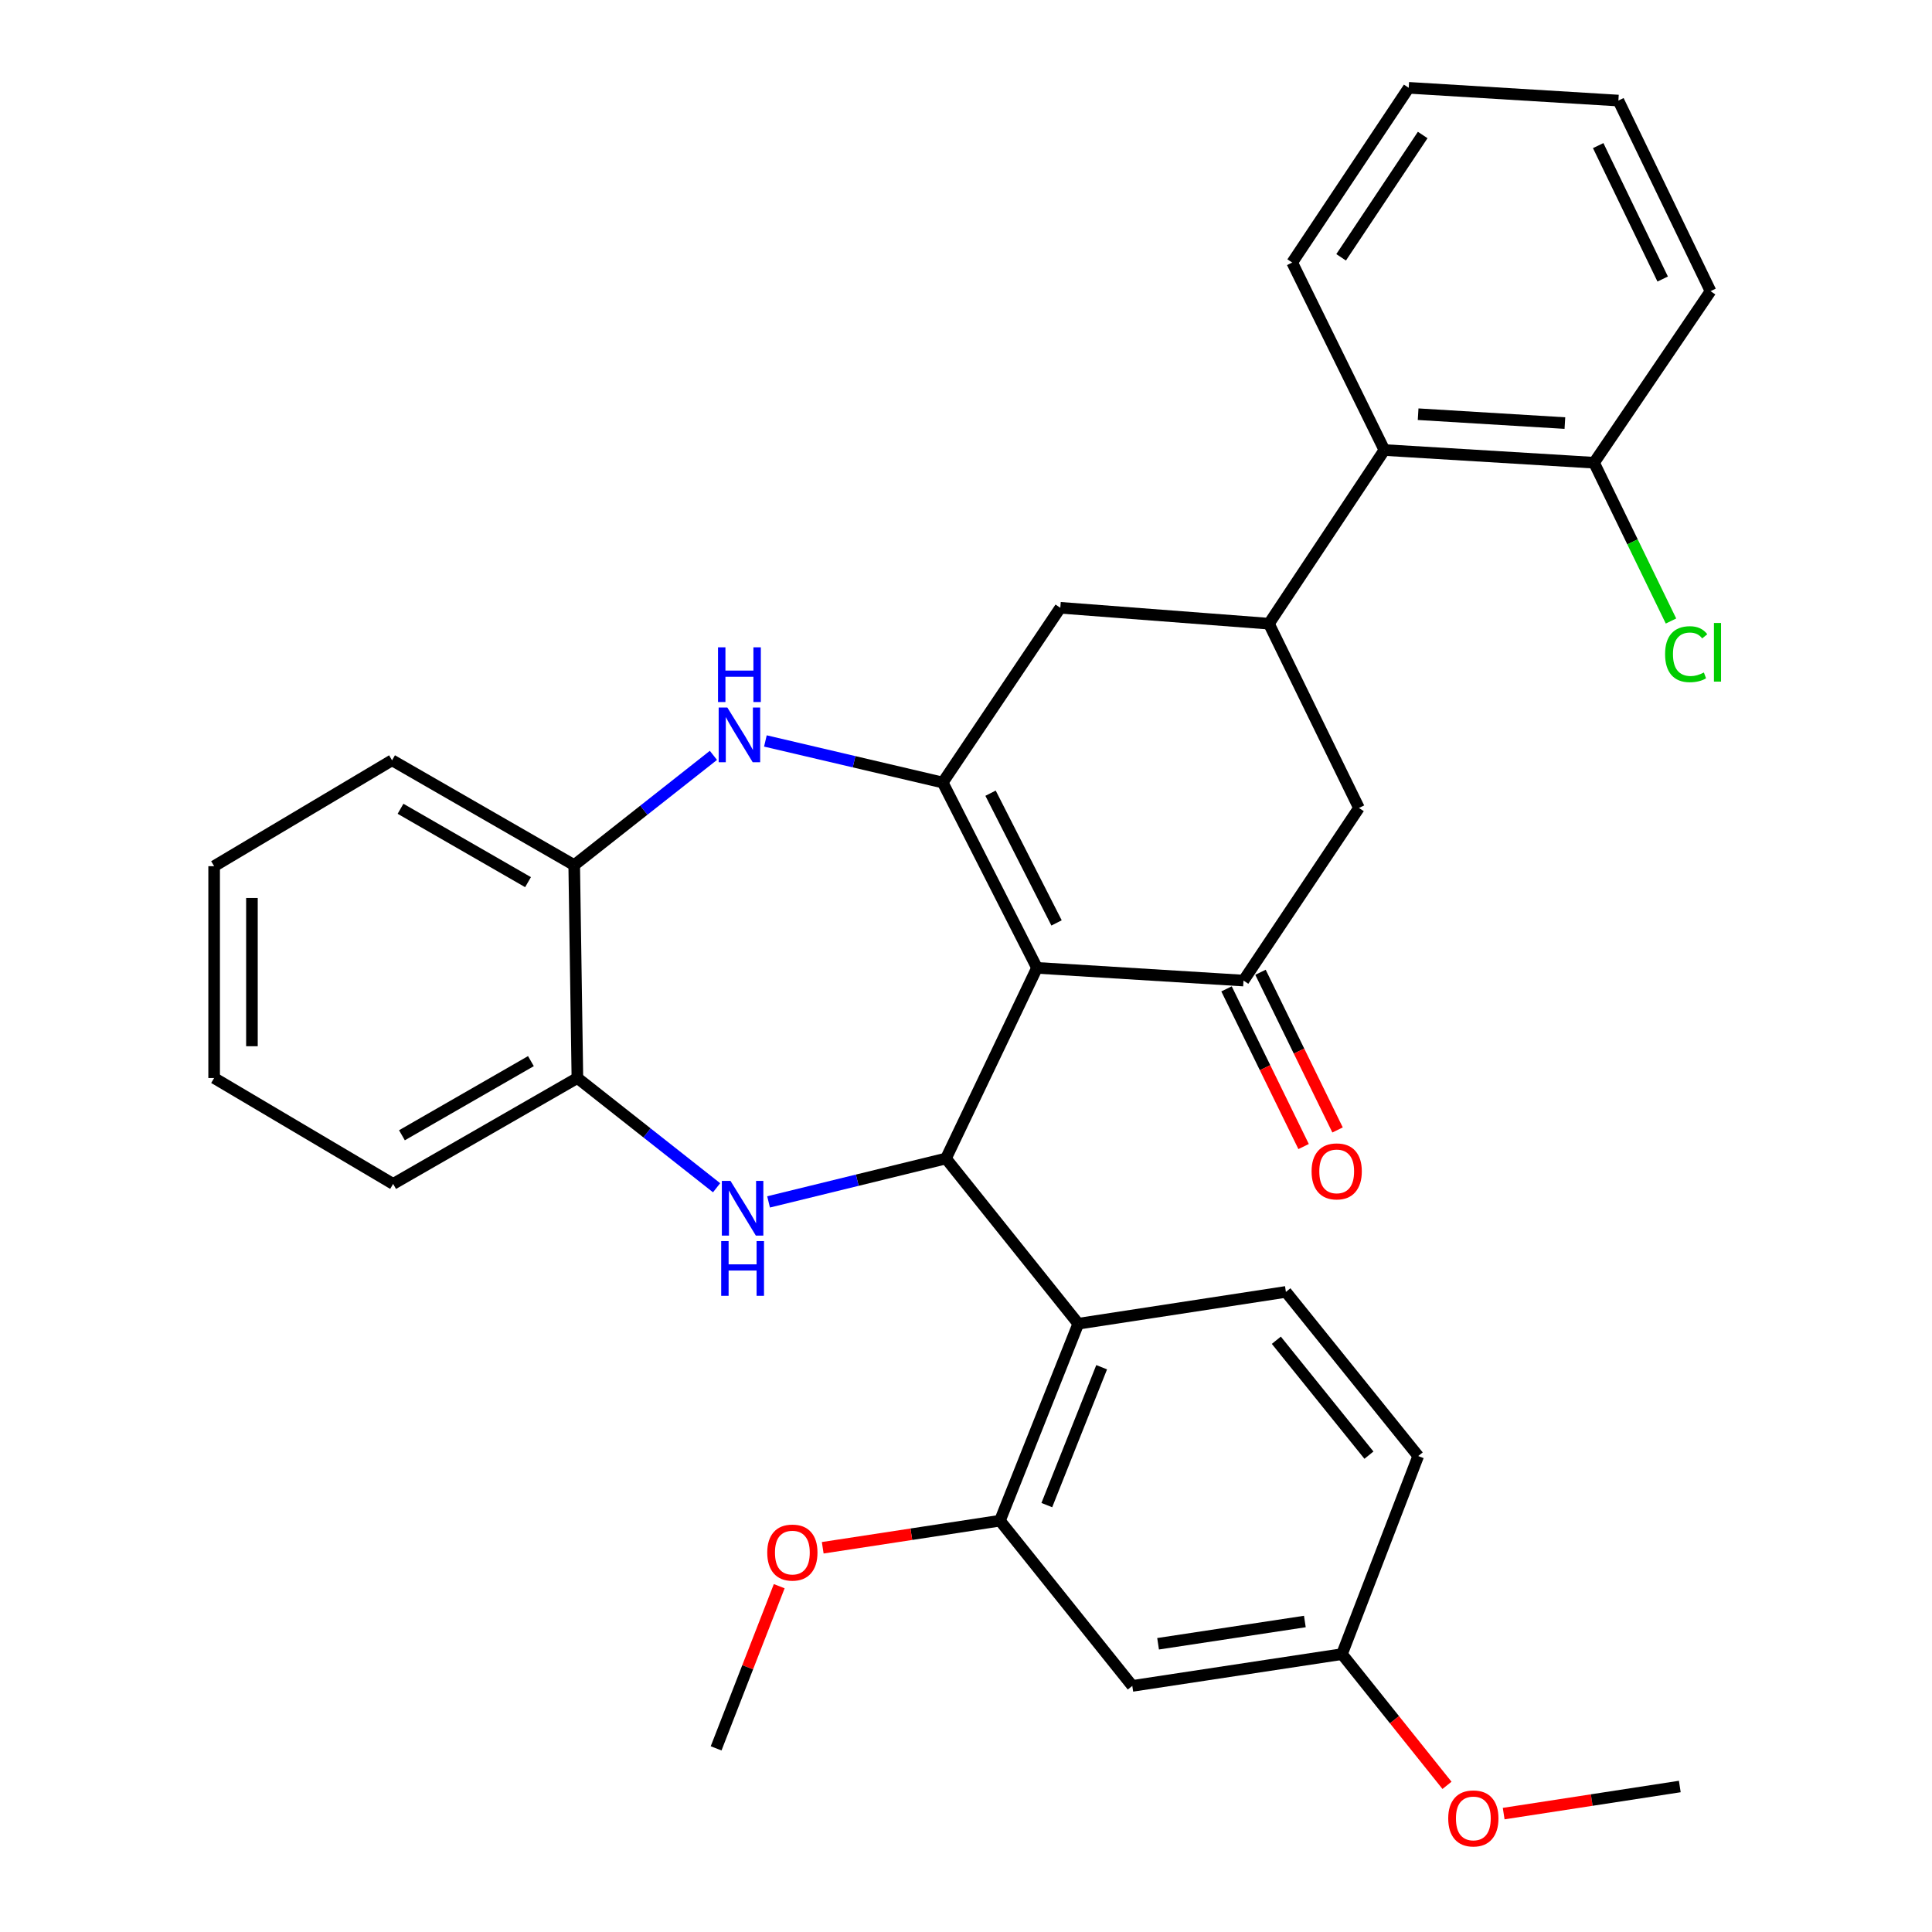 <?xml version='1.0' encoding='iso-8859-1'?>
<svg version='1.1' baseProfile='full'
              xmlns='http://www.w3.org/2000/svg'
                      xmlns:rdkit='http://www.rdkit.org/xml'
                      xmlns:xlink='http://www.w3.org/1999/xlink'
                  xml:space='preserve'
width='1000px' height='1000px' viewBox='0 0 1000 1000'>
<!-- END OF HEADER -->
<rect style='opacity:1.0;fill:#FFFFFF;stroke:none' width='1000' height='1000' x='0' y='0'> </rect>
<path class='bond-0' d='M 536.751,500.966 L 487.949,405.036' style='fill:none;fill-rule:evenodd;stroke:#000000;stroke-width:6px;stroke-linecap:butt;stroke-linejoin:miter;stroke-opacity:1' />
<path class='bond-0' d='M 546.868,477.705 L 512.707,410.554' style='fill:none;fill-rule:evenodd;stroke:#000000;stroke-width:6px;stroke-linecap:butt;stroke-linejoin:miter;stroke-opacity:1' />
<path class='bond-1' d='M 536.751,500.966 L 489.623,599.635' style='fill:none;fill-rule:evenodd;stroke:#000000;stroke-width:6px;stroke-linecap:butt;stroke-linejoin:miter;stroke-opacity:1' />
<path class='bond-3' d='M 536.751,500.966 L 643.637,507.542' style='fill:none;fill-rule:evenodd;stroke:#000000;stroke-width:6px;stroke-linecap:butt;stroke-linejoin:miter;stroke-opacity:1' />
<path class='bond-4' d='M 487.949,405.036 L 442.058,394.275' style='fill:none;fill-rule:evenodd;stroke:#000000;stroke-width:6px;stroke-linecap:butt;stroke-linejoin:miter;stroke-opacity:1' />
<path class='bond-4' d='M 442.058,394.275 L 396.167,383.515' style='fill:none;fill-rule:evenodd;stroke:#0000FF;stroke-width:6px;stroke-linecap:butt;stroke-linejoin:miter;stroke-opacity:1' />
<path class='bond-8' d='M 487.949,405.036 L 548.815,314.583' style='fill:none;fill-rule:evenodd;stroke:#000000;stroke-width:6px;stroke-linecap:butt;stroke-linejoin:miter;stroke-opacity:1' />
<path class='bond-2' d='M 489.623,599.635 L 443.719,610.869' style='fill:none;fill-rule:evenodd;stroke:#000000;stroke-width:6px;stroke-linecap:butt;stroke-linejoin:miter;stroke-opacity:1' />
<path class='bond-2' d='M 443.719,610.869 L 397.816,622.103' style='fill:none;fill-rule:evenodd;stroke:#0000FF;stroke-width:6px;stroke-linecap:butt;stroke-linejoin:miter;stroke-opacity:1' />
<path class='bond-5' d='M 489.623,599.635 L 558.119,685.153' style='fill:none;fill-rule:evenodd;stroke:#000000;stroke-width:6px;stroke-linecap:butt;stroke-linejoin:miter;stroke-opacity:1' />
<path class='bond-9' d='M 370.904,614.78 L 334.882,586.377' style='fill:none;fill-rule:evenodd;stroke:#0000FF;stroke-width:6px;stroke-linecap:butt;stroke-linejoin:miter;stroke-opacity:1' />
<path class='bond-9' d='M 334.882,586.377 L 298.86,557.974' style='fill:none;fill-rule:evenodd;stroke:#000000;stroke-width:6px;stroke-linecap:butt;stroke-linejoin:miter;stroke-opacity:1' />
<path class='bond-10' d='M 643.637,507.542 L 703.395,418.198' style='fill:none;fill-rule:evenodd;stroke:#000000;stroke-width:6px;stroke-linecap:butt;stroke-linejoin:miter;stroke-opacity:1' />
<path class='bond-15' d='M 634.849,511.838 L 654.796,552.645' style='fill:none;fill-rule:evenodd;stroke:#000000;stroke-width:6px;stroke-linecap:butt;stroke-linejoin:miter;stroke-opacity:1' />
<path class='bond-15' d='M 654.796,552.645 L 674.743,593.452' style='fill:none;fill-rule:evenodd;stroke:#FF0000;stroke-width:6px;stroke-linecap:butt;stroke-linejoin:miter;stroke-opacity:1' />
<path class='bond-15' d='M 652.425,503.246 L 672.373,544.053' style='fill:none;fill-rule:evenodd;stroke:#000000;stroke-width:6px;stroke-linecap:butt;stroke-linejoin:miter;stroke-opacity:1' />
<path class='bond-15' d='M 672.373,544.053 L 692.32,584.86' style='fill:none;fill-rule:evenodd;stroke:#FF0000;stroke-width:6px;stroke-linecap:butt;stroke-linejoin:miter;stroke-opacity:1' />
<path class='bond-11' d='M 369.263,390.976 L 333.235,419.38' style='fill:none;fill-rule:evenodd;stroke:#0000FF;stroke-width:6px;stroke-linecap:butt;stroke-linejoin:miter;stroke-opacity:1' />
<path class='bond-11' d='M 333.235,419.38 L 297.208,447.784' style='fill:none;fill-rule:evenodd;stroke:#000000;stroke-width:6px;stroke-linecap:butt;stroke-linejoin:miter;stroke-opacity:1' />
<path class='bond-7' d='M 558.119,685.153 L 517.567,787.105' style='fill:none;fill-rule:evenodd;stroke:#000000;stroke-width:6px;stroke-linecap:butt;stroke-linejoin:miter;stroke-opacity:1' />
<path class='bond-7' d='M 570.215,707.677 L 541.829,779.043' style='fill:none;fill-rule:evenodd;stroke:#000000;stroke-width:6px;stroke-linecap:butt;stroke-linejoin:miter;stroke-opacity:1' />
<path class='bond-13' d='M 558.119,685.153 L 665.582,668.686' style='fill:none;fill-rule:evenodd;stroke:#000000;stroke-width:6px;stroke-linecap:butt;stroke-linejoin:miter;stroke-opacity:1' />
<path class='bond-6' d='M 656.799,322.822 L 703.395,418.198' style='fill:none;fill-rule:evenodd;stroke:#000000;stroke-width:6px;stroke-linecap:butt;stroke-linejoin:miter;stroke-opacity:1' />
<path class='bond-12' d='M 656.799,322.822 L 716.558,232.935' style='fill:none;fill-rule:evenodd;stroke:#000000;stroke-width:6px;stroke-linecap:butt;stroke-linejoin:miter;stroke-opacity:1' />
<path class='bond-32' d='M 656.799,322.822 L 548.815,314.583' style='fill:none;fill-rule:evenodd;stroke:#000000;stroke-width:6px;stroke-linecap:butt;stroke-linejoin:miter;stroke-opacity:1' />
<path class='bond-14' d='M 517.567,787.105 L 586.075,872.622' style='fill:none;fill-rule:evenodd;stroke:#000000;stroke-width:6px;stroke-linecap:butt;stroke-linejoin:miter;stroke-opacity:1' />
<path class='bond-19' d='M 517.567,787.105 L 471.705,794.115' style='fill:none;fill-rule:evenodd;stroke:#000000;stroke-width:6px;stroke-linecap:butt;stroke-linejoin:miter;stroke-opacity:1' />
<path class='bond-19' d='M 471.705,794.115 L 425.843,801.125' style='fill:none;fill-rule:evenodd;stroke:#FF0000;stroke-width:6px;stroke-linecap:butt;stroke-linejoin:miter;stroke-opacity:1' />
<path class='bond-22' d='M 298.86,557.974 L 203.484,612.798' style='fill:none;fill-rule:evenodd;stroke:#000000;stroke-width:6px;stroke-linecap:butt;stroke-linejoin:miter;stroke-opacity:1' />
<path class='bond-22' d='M 274.803,549.236 L 208.04,587.612' style='fill:none;fill-rule:evenodd;stroke:#000000;stroke-width:6px;stroke-linecap:butt;stroke-linejoin:miter;stroke-opacity:1' />
<path class='bond-33' d='M 298.86,557.974 L 297.208,447.784' style='fill:none;fill-rule:evenodd;stroke:#000000;stroke-width:6px;stroke-linecap:butt;stroke-linejoin:miter;stroke-opacity:1' />
<path class='bond-24' d='M 297.208,447.784 L 202.929,393.525' style='fill:none;fill-rule:evenodd;stroke:#000000;stroke-width:6px;stroke-linecap:butt;stroke-linejoin:miter;stroke-opacity:1' />
<path class='bond-24' d='M 273.307,456.602 L 207.312,418.621' style='fill:none;fill-rule:evenodd;stroke:#000000;stroke-width:6px;stroke-linecap:butt;stroke-linejoin:miter;stroke-opacity:1' />
<path class='bond-16' d='M 716.558,232.935 L 825.085,239.5' style='fill:none;fill-rule:evenodd;stroke:#000000;stroke-width:6px;stroke-linecap:butt;stroke-linejoin:miter;stroke-opacity:1' />
<path class='bond-16' d='M 734.018,214.391 L 809.987,218.986' style='fill:none;fill-rule:evenodd;stroke:#000000;stroke-width:6px;stroke-linecap:butt;stroke-linejoin:miter;stroke-opacity:1' />
<path class='bond-23' d='M 716.558,232.935 L 668.842,135.896' style='fill:none;fill-rule:evenodd;stroke:#000000;stroke-width:6px;stroke-linecap:butt;stroke-linejoin:miter;stroke-opacity:1' />
<path class='bond-18' d='M 665.582,668.686 L 734.068,753.65' style='fill:none;fill-rule:evenodd;stroke:#000000;stroke-width:6px;stroke-linecap:butt;stroke-linejoin:miter;stroke-opacity:1' />
<path class='bond-18' d='M 660.623,693.709 L 708.563,753.183' style='fill:none;fill-rule:evenodd;stroke:#000000;stroke-width:6px;stroke-linecap:butt;stroke-linejoin:miter;stroke-opacity:1' />
<path class='bond-34' d='M 586.075,872.622 L 694.602,856.167' style='fill:none;fill-rule:evenodd;stroke:#000000;stroke-width:6px;stroke-linecap:butt;stroke-linejoin:miter;stroke-opacity:1' />
<path class='bond-34' d='M 599.421,850.811 L 675.39,839.292' style='fill:none;fill-rule:evenodd;stroke:#000000;stroke-width:6px;stroke-linecap:butt;stroke-linejoin:miter;stroke-opacity:1' />
<path class='bond-20' d='M 825.085,239.5 L 844.993,280.469' style='fill:none;fill-rule:evenodd;stroke:#000000;stroke-width:6px;stroke-linecap:butt;stroke-linejoin:miter;stroke-opacity:1' />
<path class='bond-20' d='M 844.993,280.469 L 864.902,321.438' style='fill:none;fill-rule:evenodd;stroke:#00CC00;stroke-width:6px;stroke-linecap:butt;stroke-linejoin:miter;stroke-opacity:1' />
<path class='bond-25' d='M 825.085,239.5 L 885.365,150.711' style='fill:none;fill-rule:evenodd;stroke:#000000;stroke-width:6px;stroke-linecap:butt;stroke-linejoin:miter;stroke-opacity:1' />
<path class='bond-17' d='M 694.602,856.167 L 734.068,753.65' style='fill:none;fill-rule:evenodd;stroke:#000000;stroke-width:6px;stroke-linecap:butt;stroke-linejoin:miter;stroke-opacity:1' />
<path class='bond-21' d='M 694.602,856.167 L 721.782,890.128' style='fill:none;fill-rule:evenodd;stroke:#000000;stroke-width:6px;stroke-linecap:butt;stroke-linejoin:miter;stroke-opacity:1' />
<path class='bond-21' d='M 721.782,890.128 L 748.961,924.09' style='fill:none;fill-rule:evenodd;stroke:#FF0000;stroke-width:6px;stroke-linecap:butt;stroke-linejoin:miter;stroke-opacity:1' />
<path class='bond-26' d='M 403.324,821.009 L 386.992,862.978' style='fill:none;fill-rule:evenodd;stroke:#FF0000;stroke-width:6px;stroke-linecap:butt;stroke-linejoin:miter;stroke-opacity:1' />
<path class='bond-26' d='M 386.992,862.978 L 370.661,904.947' style='fill:none;fill-rule:evenodd;stroke:#000000;stroke-width:6px;stroke-linecap:butt;stroke-linejoin:miter;stroke-opacity:1' />
<path class='bond-27' d='M 778.302,938.715 L 823.883,931.706' style='fill:none;fill-rule:evenodd;stroke:#FF0000;stroke-width:6px;stroke-linecap:butt;stroke-linejoin:miter;stroke-opacity:1' />
<path class='bond-27' d='M 823.883,931.706 L 869.463,924.696' style='fill:none;fill-rule:evenodd;stroke:#000000;stroke-width:6px;stroke-linecap:butt;stroke-linejoin:miter;stroke-opacity:1' />
<path class='bond-30' d='M 203.484,612.798 L 110.836,557.974' style='fill:none;fill-rule:evenodd;stroke:#000000;stroke-width:6px;stroke-linecap:butt;stroke-linejoin:miter;stroke-opacity:1' />
<path class='bond-28' d='M 668.842,135.896 L 729.155,45.455' style='fill:none;fill-rule:evenodd;stroke:#000000;stroke-width:6px;stroke-linecap:butt;stroke-linejoin:miter;stroke-opacity:1' />
<path class='bond-28' d='M 694.166,133.184 L 736.385,69.875' style='fill:none;fill-rule:evenodd;stroke:#000000;stroke-width:6px;stroke-linecap:butt;stroke-linejoin:miter;stroke-opacity:1' />
<path class='bond-29' d='M 202.929,393.525 L 110.836,448.338' style='fill:none;fill-rule:evenodd;stroke:#000000;stroke-width:6px;stroke-linecap:butt;stroke-linejoin:miter;stroke-opacity:1' />
<path class='bond-36' d='M 885.365,150.711 L 837.682,52.052' style='fill:none;fill-rule:evenodd;stroke:#000000;stroke-width:6px;stroke-linecap:butt;stroke-linejoin:miter;stroke-opacity:1' />
<path class='bond-36' d='M 860.598,144.425 L 827.22,75.364' style='fill:none;fill-rule:evenodd;stroke:#000000;stroke-width:6px;stroke-linecap:butt;stroke-linejoin:miter;stroke-opacity:1' />
<path class='bond-31' d='M 729.155,45.455 L 837.682,52.052' style='fill:none;fill-rule:evenodd;stroke:#000000;stroke-width:6px;stroke-linecap:butt;stroke-linejoin:miter;stroke-opacity:1' />
<path class='bond-35' d='M 110.836,448.338 L 110.836,557.974' style='fill:none;fill-rule:evenodd;stroke:#000000;stroke-width:6px;stroke-linecap:butt;stroke-linejoin:miter;stroke-opacity:1' />
<path class='bond-35' d='M 130.4,464.783 L 130.4,541.529' style='fill:none;fill-rule:evenodd;stroke:#000000;stroke-width:6px;stroke-linecap:butt;stroke-linejoin:miter;stroke-opacity:1' />
<path  class='atom-3' d='M 378.107 611.235
L 387.387 626.235
Q 388.307 627.715, 389.787 630.395
Q 391.267 633.075, 391.347 633.235
L 391.347 611.235
L 395.107 611.235
L 395.107 639.555
L 391.227 639.555
L 381.267 623.155
Q 380.107 621.235, 378.867 619.035
Q 377.667 616.835, 377.307 616.155
L 377.307 639.555
L 373.627 639.555
L 373.627 611.235
L 378.107 611.235
' fill='#0000FF'/>
<path  class='atom-3' d='M 373.287 642.387
L 377.127 642.387
L 377.127 654.427
L 391.607 654.427
L 391.607 642.387
L 395.447 642.387
L 395.447 670.707
L 391.607 670.707
L 391.607 657.627
L 377.127 657.627
L 377.127 670.707
L 373.287 670.707
L 373.287 642.387
' fill='#0000FF'/>
<path  class='atom-5' d='M 376.465 366.203
L 385.745 381.203
Q 386.665 382.683, 388.145 385.363
Q 389.625 388.043, 389.705 388.203
L 389.705 366.203
L 393.465 366.203
L 393.465 394.523
L 389.585 394.523
L 379.625 378.123
Q 378.465 376.203, 377.225 374.003
Q 376.025 371.803, 375.665 371.123
L 375.665 394.523
L 371.985 394.523
L 371.985 366.203
L 376.465 366.203
' fill='#0000FF'/>
<path  class='atom-5' d='M 371.645 335.051
L 375.485 335.051
L 375.485 347.091
L 389.965 347.091
L 389.965 335.051
L 393.805 335.051
L 393.805 363.371
L 389.965 363.371
L 389.965 350.291
L 375.485 350.291
L 375.485 363.371
L 371.645 363.371
L 371.645 335.051
' fill='#0000FF'/>
<path  class='atom-16' d='M 678.874 606.302
Q 678.874 599.502, 682.234 595.702
Q 685.594 591.902, 691.874 591.902
Q 698.154 591.902, 701.514 595.702
Q 704.874 599.502, 704.874 606.302
Q 704.874 613.182, 701.474 617.102
Q 698.074 620.982, 691.874 620.982
Q 685.634 620.982, 682.234 617.102
Q 678.874 613.222, 678.874 606.302
M 691.874 617.782
Q 696.194 617.782, 698.514 614.902
Q 700.874 611.982, 700.874 606.302
Q 700.874 600.742, 698.514 597.942
Q 696.194 595.102, 691.874 595.102
Q 687.554 595.102, 685.194 597.902
Q 682.874 600.702, 682.874 606.302
Q 682.874 612.022, 685.194 614.902
Q 687.554 617.782, 691.874 617.782
' fill='#FF0000'/>
<path  class='atom-20' d='M 397.126 803.608
Q 397.126 796.808, 400.486 793.008
Q 403.846 789.208, 410.126 789.208
Q 416.406 789.208, 419.766 793.008
Q 423.126 796.808, 423.126 803.608
Q 423.126 810.488, 419.726 814.408
Q 416.326 818.288, 410.126 818.288
Q 403.886 818.288, 400.486 814.408
Q 397.126 810.528, 397.126 803.608
M 410.126 815.088
Q 414.446 815.088, 416.766 812.208
Q 419.126 809.288, 419.126 803.608
Q 419.126 798.048, 416.766 795.248
Q 414.446 792.408, 410.126 792.408
Q 405.806 792.408, 403.446 795.208
Q 401.126 798.008, 401.126 803.608
Q 401.126 809.328, 403.446 812.208
Q 405.806 815.088, 410.126 815.088
' fill='#FF0000'/>
<path  class='atom-21' d='M 861.848 338.606
Q 861.848 331.566, 865.128 327.886
Q 868.448 324.166, 874.728 324.166
Q 880.568 324.166, 883.688 328.286
L 881.048 330.446
Q 878.768 327.446, 874.728 327.446
Q 870.448 327.446, 868.168 330.326
Q 865.928 333.166, 865.928 338.606
Q 865.928 344.206, 868.248 347.086
Q 870.608 349.966, 875.168 349.966
Q 878.288 349.966, 881.928 348.086
L 883.048 351.086
Q 881.568 352.046, 879.328 352.606
Q 877.088 353.166, 874.608 353.166
Q 868.448 353.166, 865.128 349.406
Q 861.848 345.646, 861.848 338.606
' fill='#00CC00'/>
<path  class='atom-21' d='M 887.128 322.446
L 890.808 322.446
L 890.808 352.806
L 887.128 352.806
L 887.128 322.446
' fill='#00CC00'/>
<path  class='atom-22' d='M 749.599 941.21
Q 749.599 934.41, 752.959 930.61
Q 756.319 926.81, 762.599 926.81
Q 768.879 926.81, 772.239 930.61
Q 775.599 934.41, 775.599 941.21
Q 775.599 948.09, 772.199 952.01
Q 768.799 955.89, 762.599 955.89
Q 756.359 955.89, 752.959 952.01
Q 749.599 948.13, 749.599 941.21
M 762.599 952.69
Q 766.919 952.69, 769.239 949.81
Q 771.599 946.89, 771.599 941.21
Q 771.599 935.65, 769.239 932.85
Q 766.919 930.01, 762.599 930.01
Q 758.279 930.01, 755.919 932.81
Q 753.599 935.61, 753.599 941.21
Q 753.599 946.93, 755.919 949.81
Q 758.279 952.69, 762.599 952.69
' fill='#FF0000'/>
</svg>
